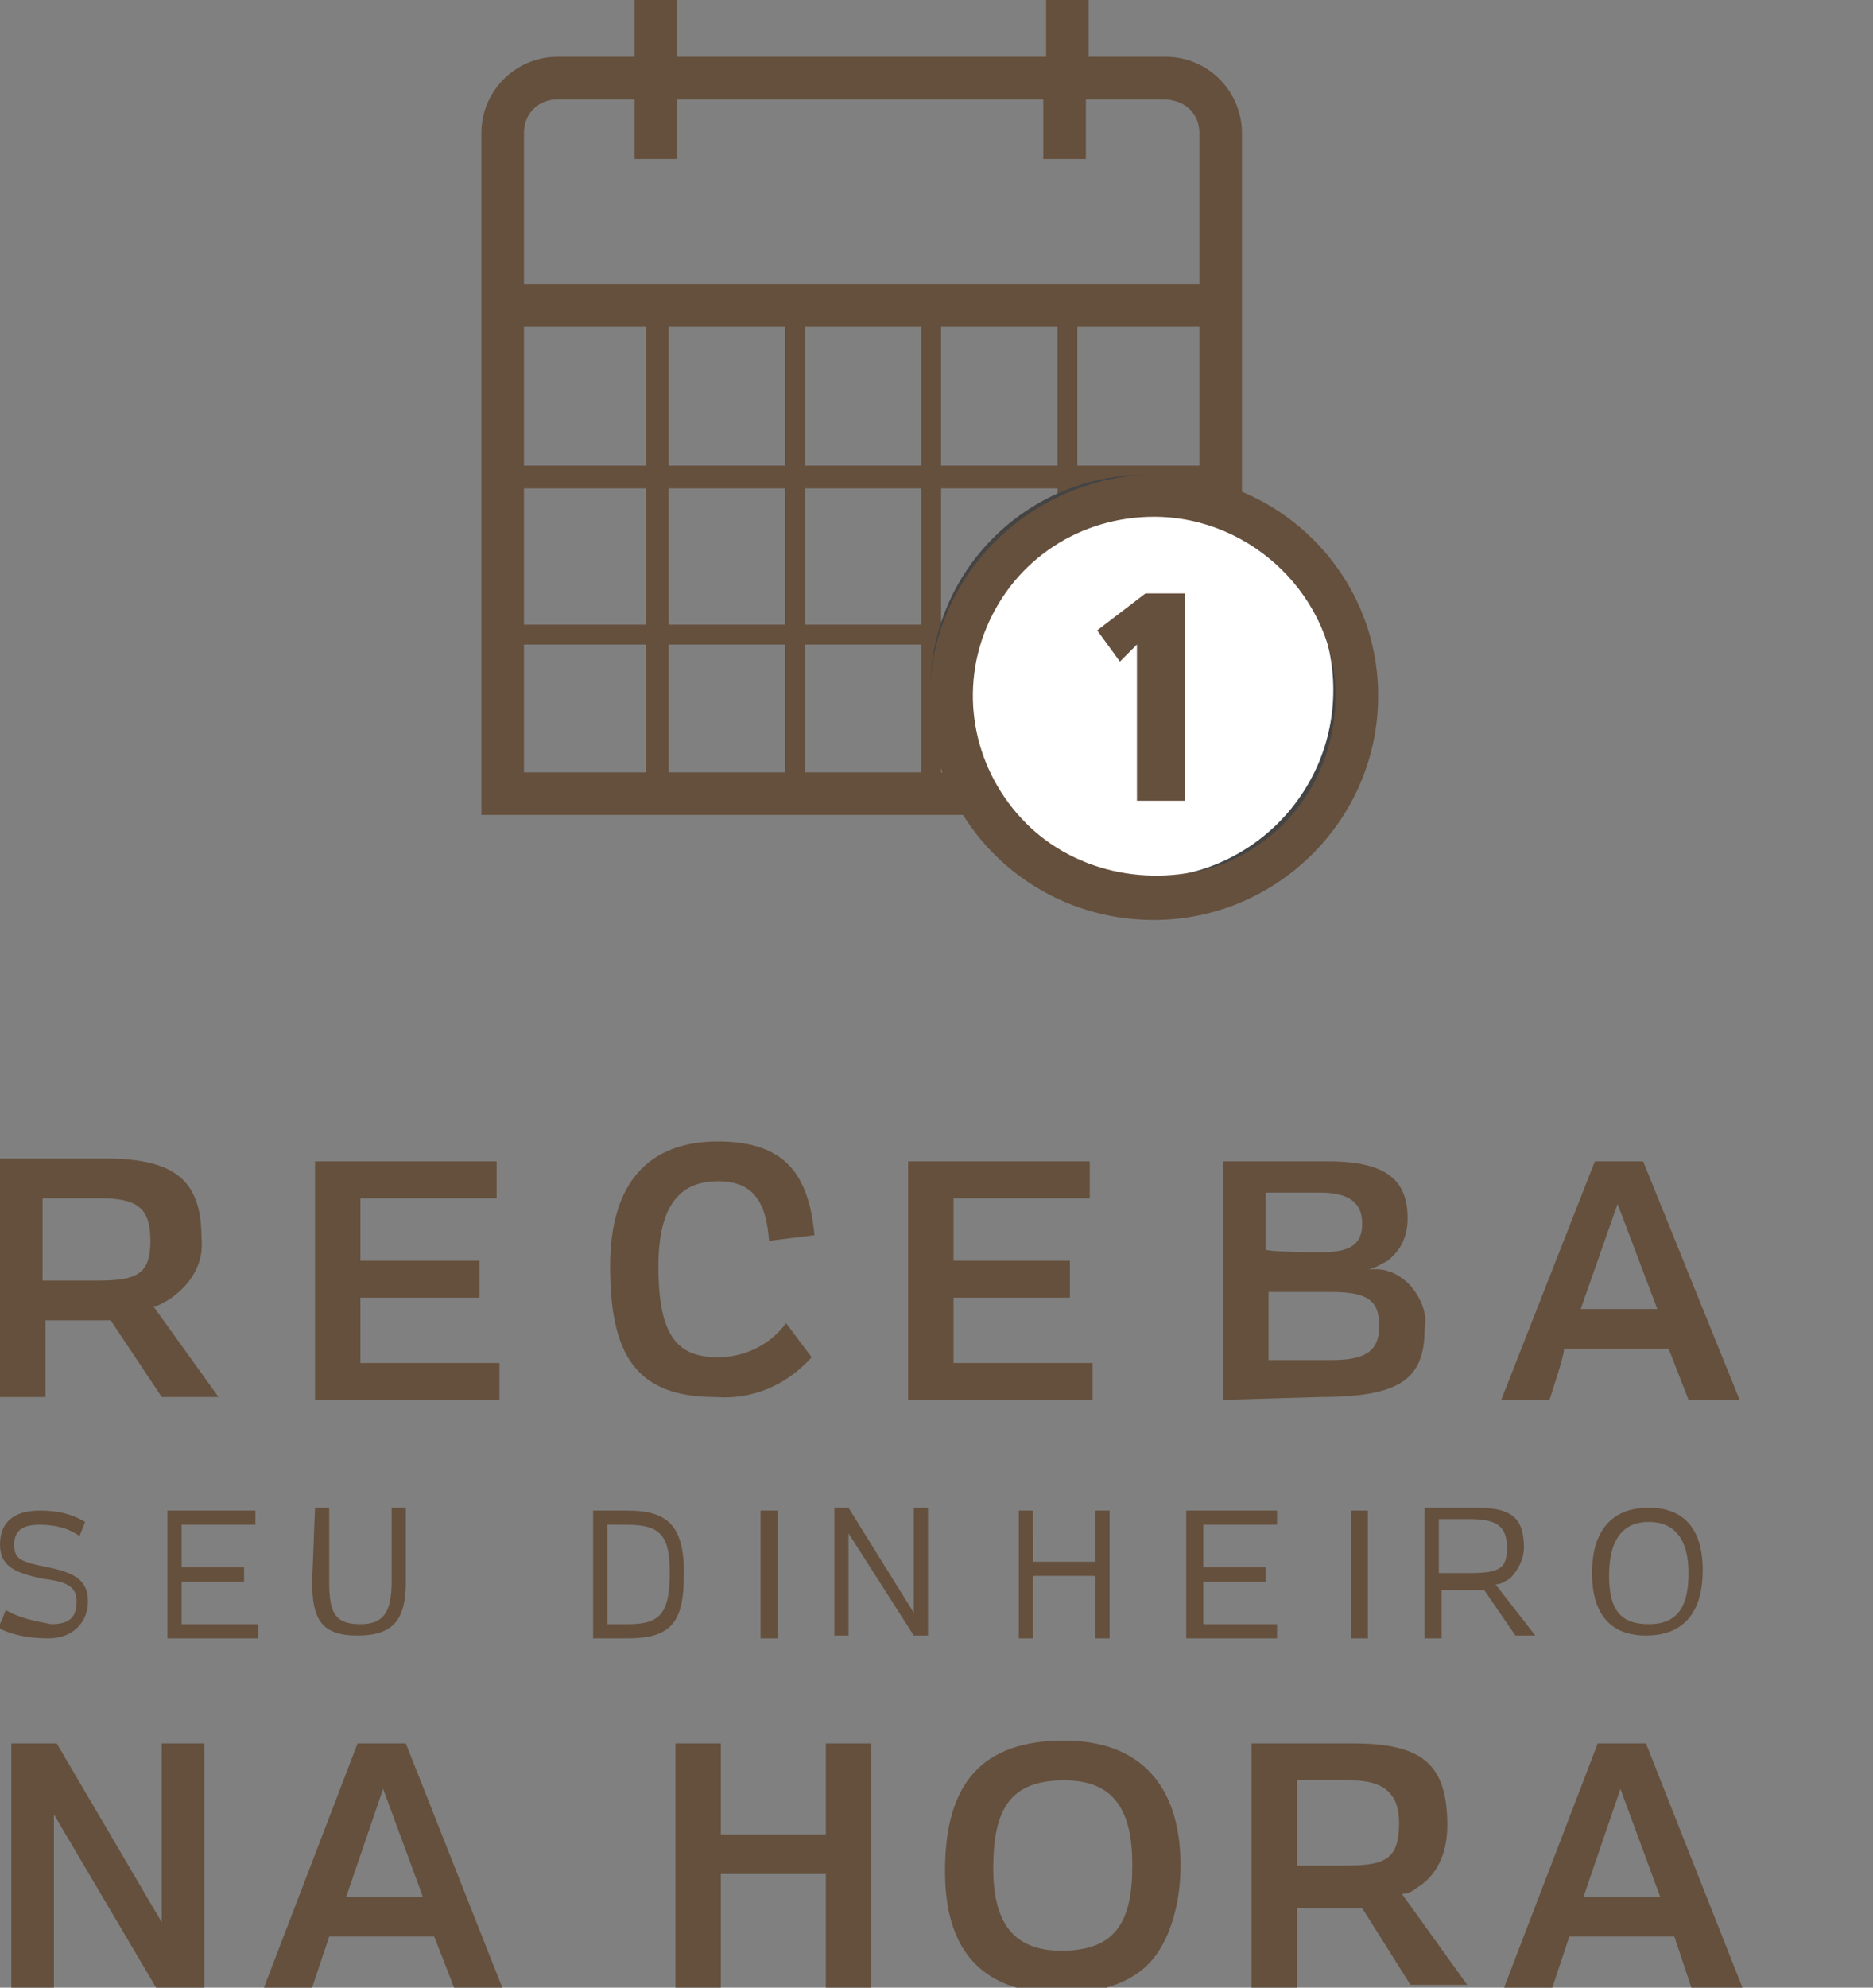 <svg id="Layer_1" xmlns="http://www.w3.org/2000/svg" width="66" height="70" viewBox="0 0 66 70"><rect x="0" y="0" width="66" height="70" fill="#808080" stroke="none"/><style>.st0{fill:#65503d}.st1{fill:#fff;stroke:#444;stroke-width:.96}</style><title>box-1</title><path class="st0" d="M0 40.8h3.7c2.5 0 3.4.8 3.4 2.8.1.9-.4 1.7-1.2 2.2-.2.1-.3.2-.5.2l2.3 3.2h-2l-1.8-2.7H1.6v2.7H0v-8.4zm3.4 4.3c1.4 0 1.9-.2 1.9-1.4s-.5-1.5-1.8-1.5h-2v2.9h1.9zm7.7 4.2v-8.4h6.4v1.3h-4.8v2.2h4.2v1.3h-4.2V48h4.9v1.3h-6.5zm14.2-9.1c2.4 0 3.2 1.2 3.4 3.3l-1.6.2c-.1-1.3-.5-2.1-1.8-2.1s-2.1.8-2.1 3c0 2.5.7 3.2 2.1 3.2.9 0 1.8-.4 2.4-1.2l.9 1.2c-.9 1-2.1 1.5-3.4 1.4-2.8 0-3.7-1.5-3.7-4.6 0-3 1.4-4.4 3.8-4.4zm6.7 9.1v-8.4h6.4v1.3h-4.8v2.2h4.1v1.3h-4.1V48h4.9v1.3H32zm11.1 0v-8.4h3.7c2.1 0 2.8.7 2.8 2 0 .6-.2 1.1-.7 1.5-.2.1-.5.3-.7.3h.3c.5 0 1 .3 1.3.7.3.4.5.9.4 1.4 0 1.8-.9 2.4-3.7 2.4.1 0-3.4.1-3.4.1zm3.5-5.2c1 0 1.4-.3 1.4-1s-.4-1.1-1.5-1.1h-1.9v2c0 .1 2 .1 2 .1zm.3 3.8c1.2 0 1.7-.3 1.7-1.2 0-.9-.4-1.2-1.7-1.2h-2.2v2.4h2.2zm7.7 1.4h-1.7l3.3-8.4h1.7l3.4 8.4h-1.8l-.7-1.8h-3.7c.1 0-.5 1.8-.5 1.8zm3.8-3.2L57 42.4l-1.3 3.7h2.7zM.2 56.7c.5.3 1.1.4 1.6.5.6 0 .9-.2.9-.8 0-.5-.3-.7-1.2-.8-.9-.2-1.5-.4-1.5-1.2s.5-1.2 1.4-1.2c.6 0 1.1.1 1.6.4l-.2.5c-.4-.3-.9-.4-1.4-.4-.6 0-.9.2-.9.7 0 .5.2.6 1.2.8 1 .2 1.4.5 1.4 1.2s-.5 1.3-1.4 1.3c-.6 0-1.3-.1-1.8-.4.1 0 .3-.6.3-.6zm5.7 1v-4.5H9v.5H6.4v1.5h2.2v.5H6.4v1.5h2.7v.5H5.9zm5.2-4.6h.5v2.6c0 1.1.2 1.5 1.1 1.5.8 0 1.1-.4 1.1-1.5v-2.6h.5v2.6c0 1.3-.4 1.9-1.7 1.9S11 57 11 55.7l.1-2.6zm9.8 4.6v-4.5h1.2c1.4 0 2 .5 2 2.2 0 1.7-.4 2.3-2 2.3h-1.2zm1.2-.5c1.1 0 1.5-.3 1.5-1.8 0-1.3-.3-1.7-1.5-1.7h-.7v3.5h.7zm4.7.5v-4.5h.6v4.5h-.6zm2.6-4.6h.5l2.3 3.7v-3.7h.5v4.5h-.5L29.9 54v3.6h-.5v-4.5zm9.2 4.6v-2.2h-2.2v2.2h-.5v-4.5h.5V55h2.2v-1.8h.5v4.5h-.5zm3.2 0v-4.5H45v.5h-2.6v1.5h2.2v.5h-2.2v1.5H45v.5h-3.2zm5.8 0v-4.5h.6v4.5h-.6zm2.6-4.6H52c1.2 0 1.7.3 1.7 1.4 0 .4-.2.8-.5 1.1-.2.1-.3.2-.5.2l1.4 1.8h-.7L52.3 56h-1.5v1.7h-.6v-4.6zm1.6 2.3c1.1 0 1.3-.2 1.3-.9s-.3-1-1.3-1h-1.1v1.9h1.1zm6.3-2.3c1.2 0 1.9.7 1.9 2.2 0 1.4-.6 2.3-2 2.3-1.2 0-1.9-.7-1.9-2.2s.7-2.3 2-2.3zm0 4.1c1 0 1.4-.6 1.4-1.8 0-1.2-.5-1.8-1.4-1.8s-1.4.6-1.4 1.9c0 1.3.5 1.7 1.4 1.7z"/><g transform="translate(16.963)"><path class="st0" d="M0 4.7v24h24.1a2.732 2.732 0 0 0 2.7-2.7V4.7c0-1.5-1.2-2.7-2.7-2.7h-2.7V0h-1.5v2h-13V0H5.4v2H2.7C1.2 2 0 3.2 0 4.7zm25.3 0V10H1.5V4.7c0-.7.5-1.2 1.2-1.2h2.7v2.1h1.5V3.5h12.9v2.1h1.5V3.5H24c.8 0 1.3.5 1.3 1.2zm-5 17.3h-4.1v-4.8h4.1V22zm0 .7v4.5h-4.1v-4.5h4.1zm-8.9-.7v-4.8h4.1V22h-4.1zm0 .7h4.1v4.5h-4.1v-4.5zm13.9-.7H21v-4.8h4.3V22zm0 .7V26c0 .7-.5 1.2-1.2 1.2H21v-4.5h4.3zM6.6 22v-4.8h4.1V22H6.6zm0 .7h4.1v4.5H6.6v-4.5zM1.5 22v-4.8h4.3V22H1.5zm0 .7h4.3v4.5H1.5v-4.5zm18.8-6.3h-4.1v-4.9h4.1v4.9zm-8.9 0v-4.9h4.1v4.9h-4.1zm13.9 0H21v-4.9h4.3v4.9zm-18.7 0v-4.9h4.1v4.9H6.6zm-5.1 0v-4.9h4.3v4.9H1.5z"/><ellipse class="st1" cx="23.4" cy="24.3" rx="7.1" ry="7.1"/><path class="st0" d="M23.7 32.4c-4.4 0-7.9-3.5-7.9-7.8s3.5-7.8 7.9-7.9c4.4 0 7.9 3.5 7.9 7.8 0 4.4-3.6 7.9-7.9 7.9zm0-14.2c-2.6 0-4.9 1.5-5.9 3.9s-.4 5.1 1.4 6.9c1.8 1.8 4.6 2.3 7 1.4 2.4-1 3.9-3.3 3.9-5.9 0-3.4-2.9-6.3-6.4-6.3z"/><path class="st0" d="M23.1 22.7v5.5h1.7v-7.3h-1.4l-1.7 1.3.8 1.1.6-.6z"/></g><g><path class="st0" d="M.4 61.4H2l3.7 6.3v-6.3h1.5V70H5.5l-3.6-6.1V70H.4v-8.6zM11 70H9.3l3.3-8.6h1.7l3.4 8.6H16l-.7-1.8h-3.7L11 70zm3.9-3.2L13.5 63l-1.3 3.8h2.7zM29.1 70v-4h-3.7v4h-1.6v-8.6h1.6v3.2h3.7v-3.2h1.6V70h-1.6zM37.5 61.3c2.6 0 4.1 1.5 4.1 4.4 0 1.2-.3 2.4-.9 3.2s-1.7 1.3-3.3 1.3c-2.7 0-4.1-1.4-4.1-4.3 0-3.1 1.3-4.6 4.2-4.6zm-.1 7.4c1.9 0 2.5-1 2.5-3 0-1.9-.6-3-2.4-3-1.9 0-2.5 1-2.5 3.1 0 1.9.7 2.9 2.4 2.9zM44.1 61.4h3.6c2.5 0 3.3.8 3.3 2.9 0 1-.4 1.8-1.1 2.2-.1.1-.3.2-.5.2l2.3 3.2h-2L48 67.2h-2.3V70h-1.6v-8.6zm3.3 4.3c1.4 0 1.9-.2 1.9-1.5 0-1-.5-1.5-1.7-1.5h-1.9v3h1.7zM54.7 70H53l3.3-8.6H58l3.4 8.6h-1.8l-.6-1.8h-3.7l-.6 1.8zm3.8-3.2L57.1 63l-1.3 3.8h2.7z"/></g></svg>
